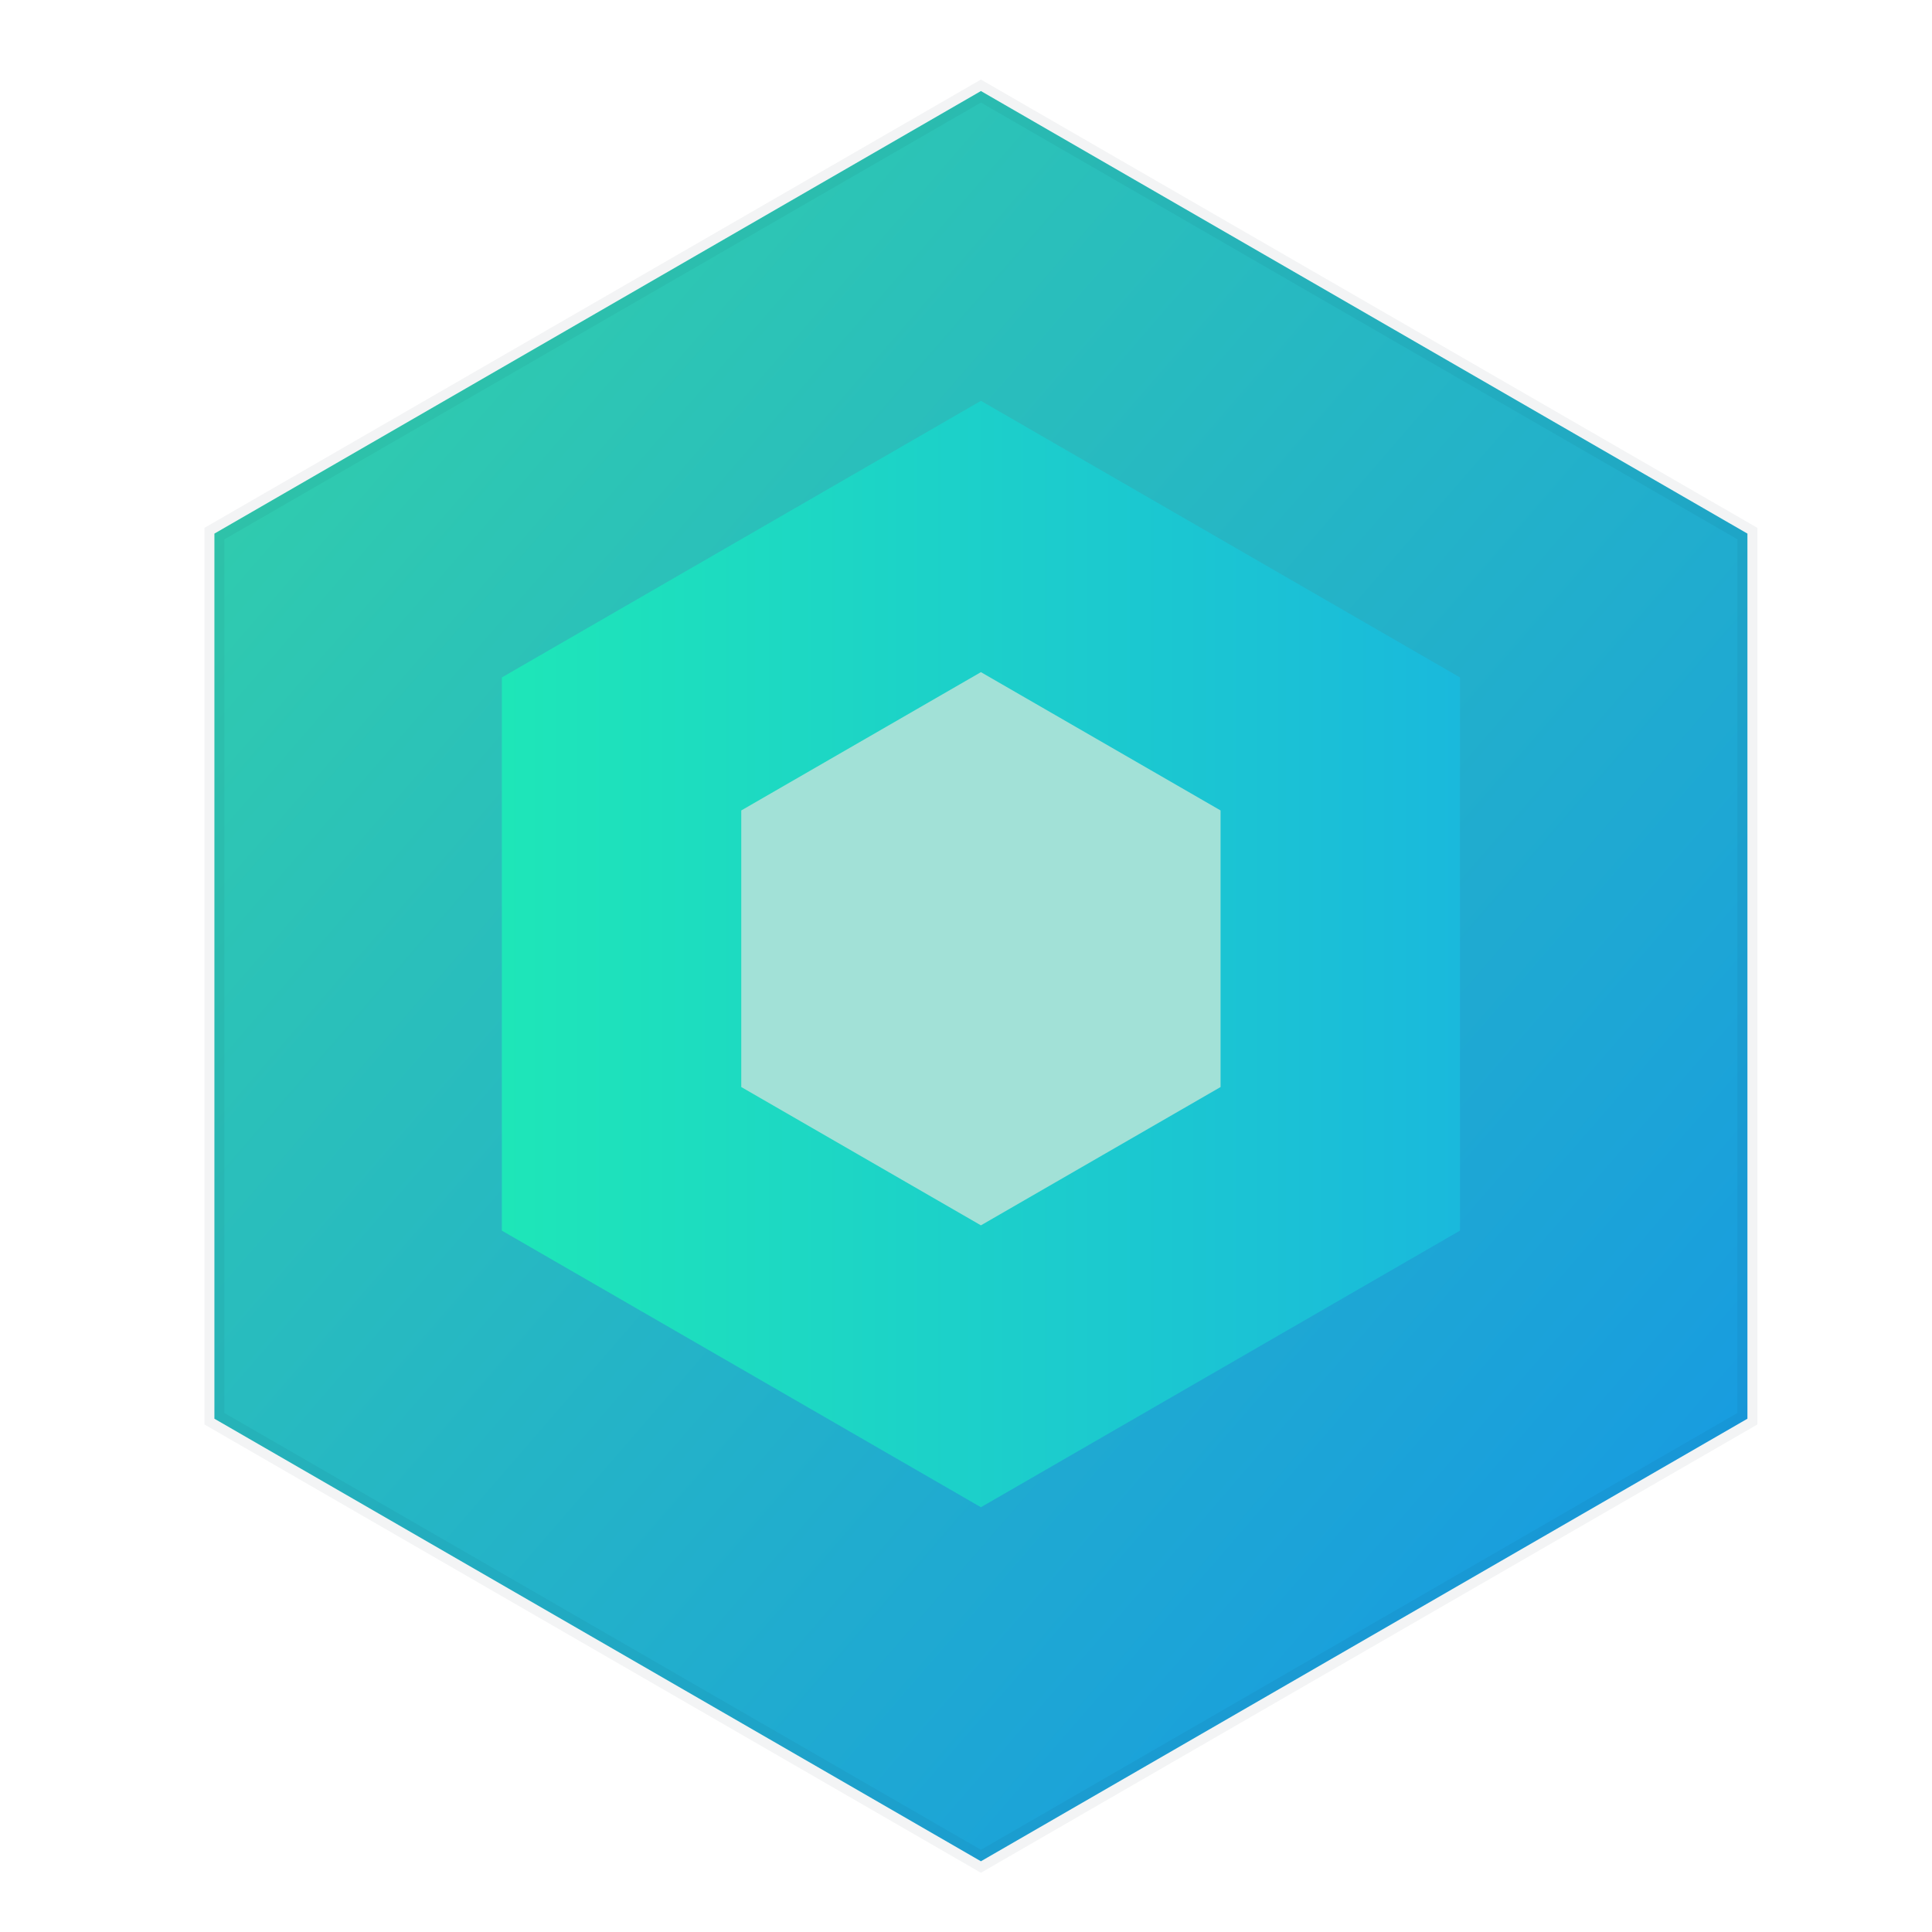 <?xml version="1.0" encoding="UTF-8" standalone="no"?>
<svg viewBox="0 0 150 150" width="150" height="150" role="img" aria-labelledby="title desc"
   xmlns="http://www.w3.org/2000/svg">
   <title id="title">LawDeep Logo</title>
   <desc id="desc">Four concentric hexagon layers with subtle drop shadows, emerald-to-navy color scheme.</desc>
   <defs>
      <linearGradient id="linearGradient1">
         <stop style="stop-color:#1ee6b8" offset="0" />
         <stop style="stop-color:#1ab9dc" offset="1" />
      </linearGradient>
      <linearGradient id="gradInnerB" x1="69.751" y1="55.352" x2="145.166" y2="130.766"
         gradientTransform="scale(0.931,1.075)" gradientUnits="userSpaceOnUse">
         <stop offset="0%" stop-color="#34D3A6" />
         <stop offset="1" stop-color="#0D314F" style="stop-color:#1494e8;stop-opacity:1;" />
      </linearGradient>
      <filter id="shadow-sm" x="-0.076" y="-0.066" width="1.152" height="1.145">
         <feOffset dx="0" dy="1" in="SourceAlpha" result="off" />
         <feGaussianBlur in="off" stdDeviation="2" result="blur" />
         <feColorMatrix in="blur" type="matrix" values="0 0 0 0 0 0 0 0 0 0 0 0 0 0 0 0 0 0 0.10" result="shadow" />
         <feBlend in="SourceGraphic" in2="shadow" mode="normal" />
      </filter>
      <filter id="inner-soften" x="-0.066" y="-0.058" width="1.133" height="1.115">
         <feGaussianBlur stdDeviation="0.6" result="blur" />
         <feComposite in="SourceGraphic" in2="blur" operator="over" />
      </filter>
   </defs>
   <g filter="url(#shadow-sm)" transform="matrix(1.718,0,0,1.718,-95.642,-97.729)">
      <polygon points="65.36,120 65.36,80 100,60 134.64,80 134.64,120 100,140" fill="url(#gradInnerB)" stroke="#082137"
         stroke-opacity="0.05" stroke-width="0.9" />
   </g>
   <g filter="url(#inner-soften)" transform="matrix(1.718,0,0,1.718,-95.642,-97.729)">
      <polygon points="78.35,112.5 78.35,87.5 100,75 121.65,87.5 121.65,112.5 100,125" fill="#0a2540"
         style="fill:url(#linearGradient1)" />
   </g>
   <g filter="url(#inner-soften)" transform="matrix(1.718,0,0,1.718,-95.642,-98.14)"
      style="display:inline">
      <polygon points="110.83,106.25 100,112.5 89.17,106.25 89.17,93.75 100,87.5 110.83,93.75" fill="#8ce2d3"
         style="fill:#a2e1d7;fill-opacity:1" />
   </g>
</svg>